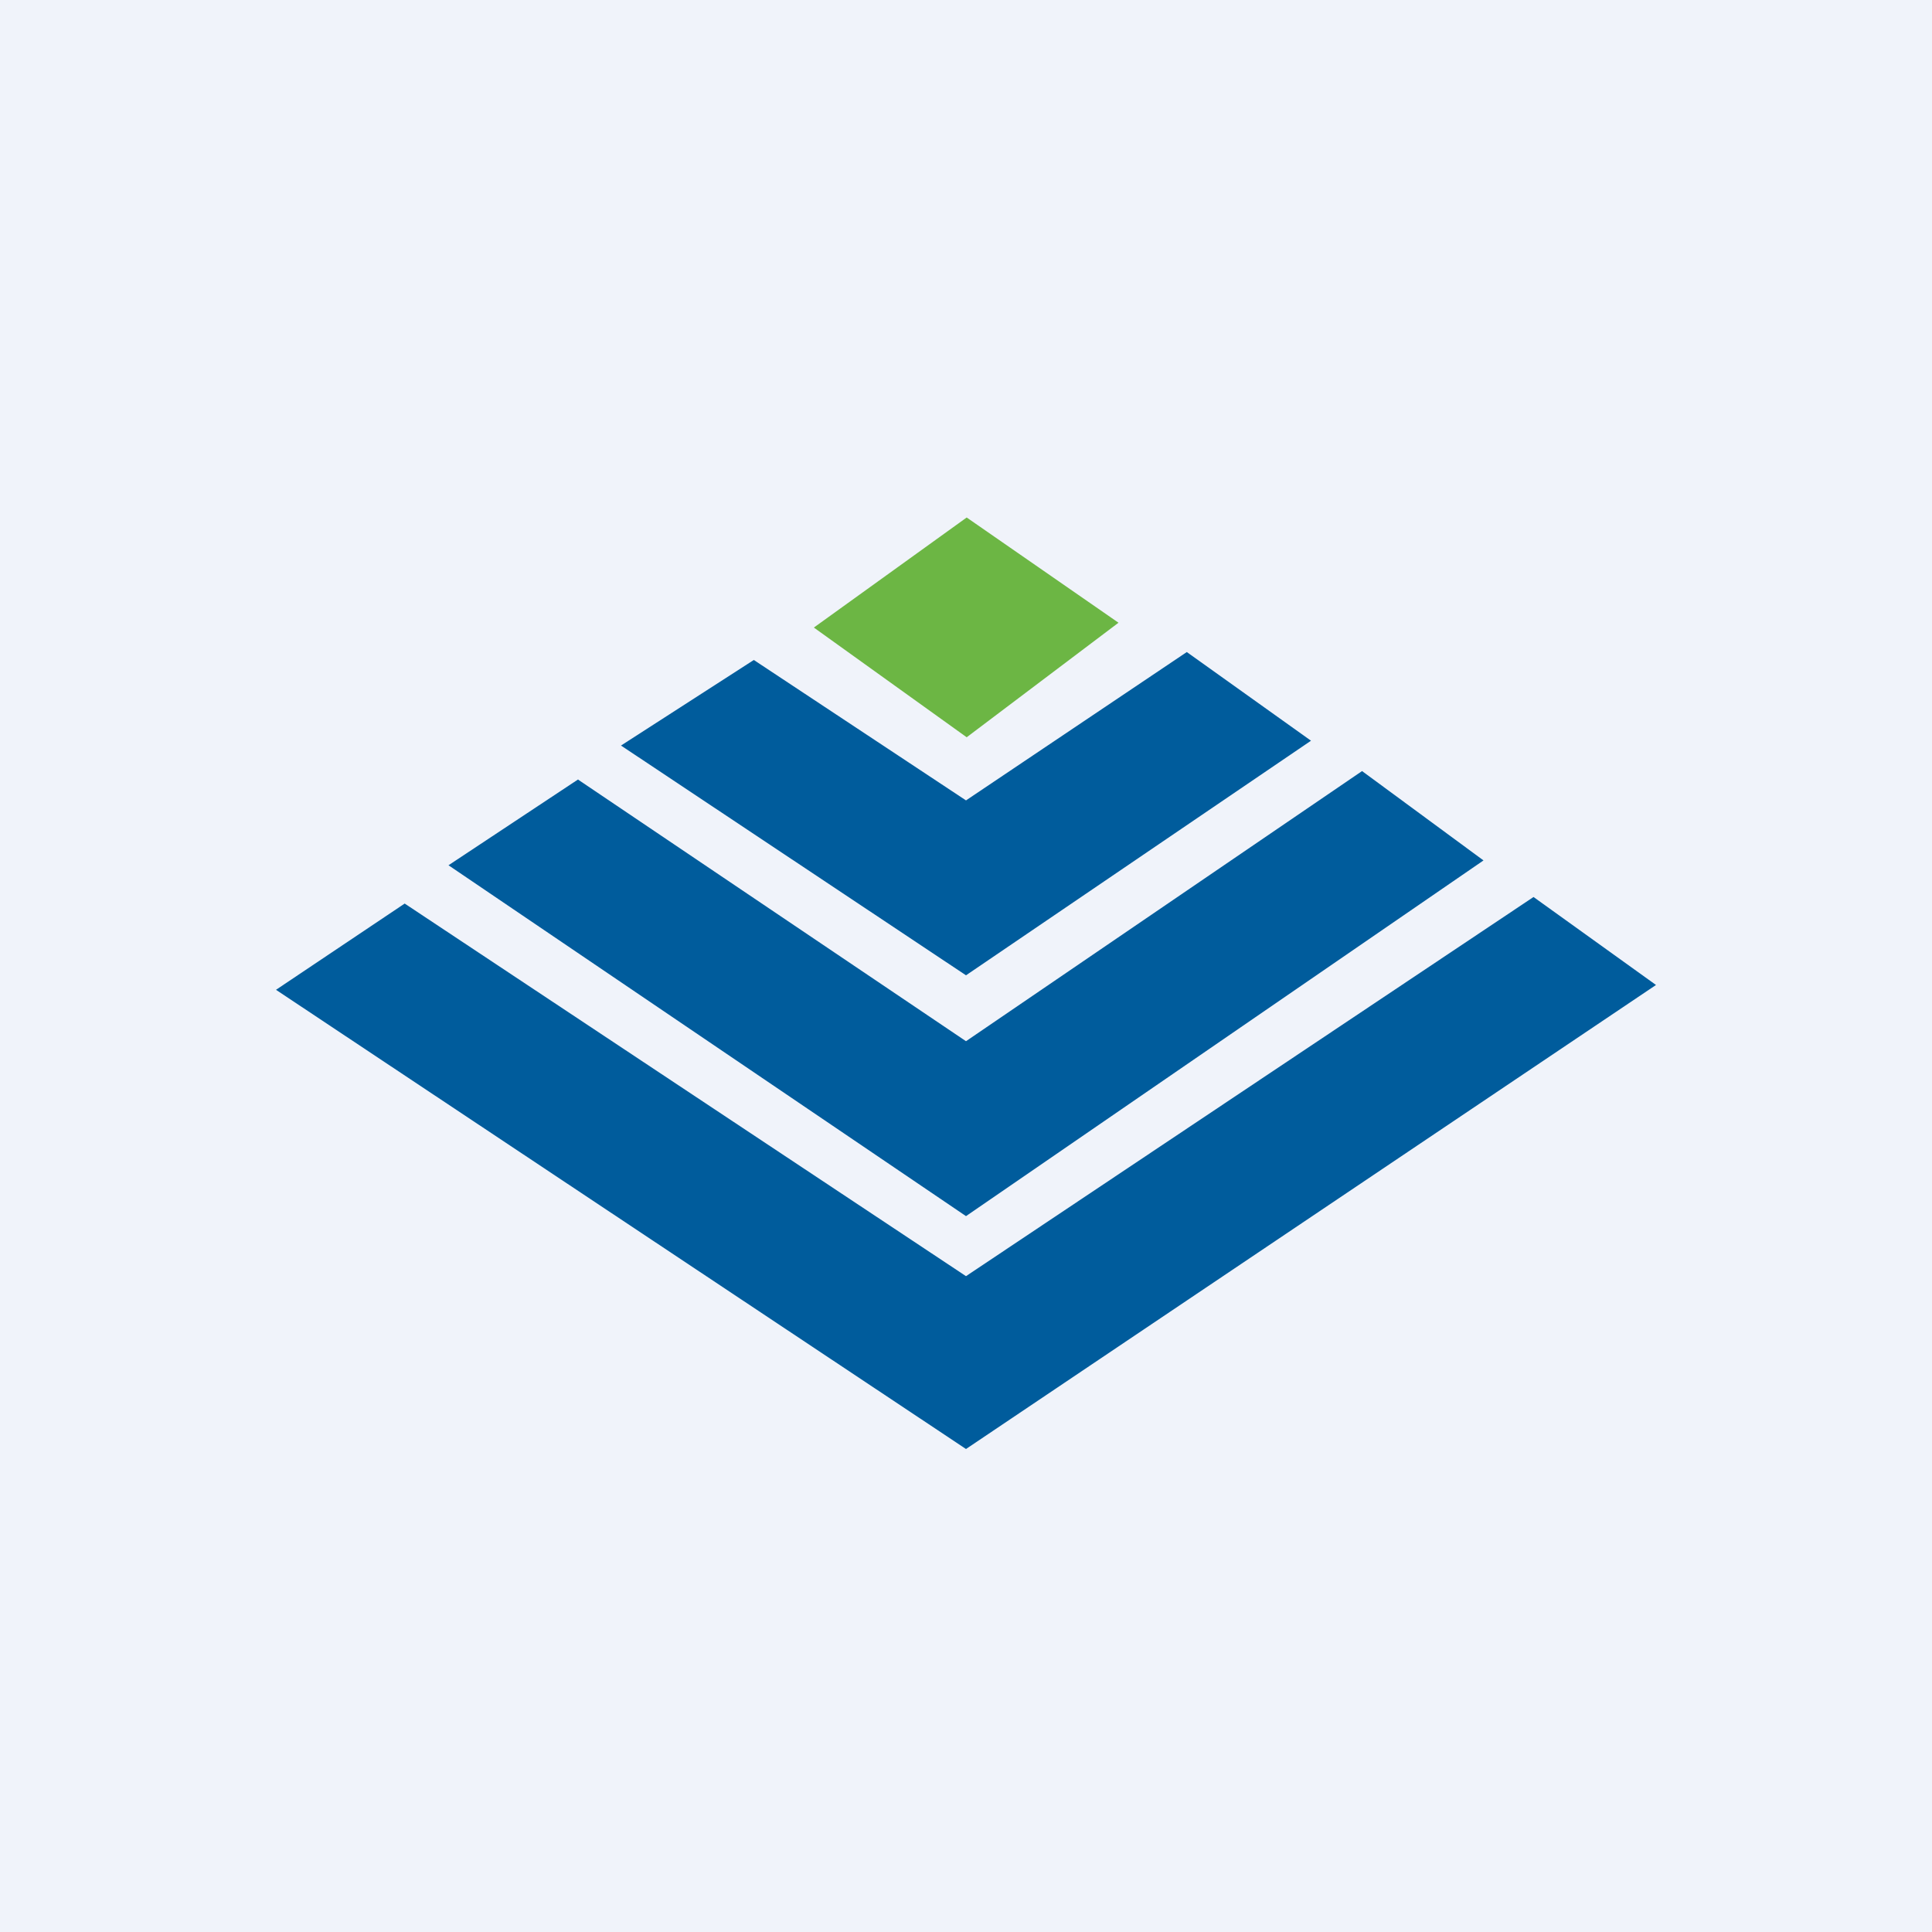 <!-- by TradingView --><svg xmlns="http://www.w3.org/2000/svg" width="56" height="56"><path fill="#F0F3FA" d="M0 0h56v56H0z"/><path d="M11.73 26.19L28 36.99 44.45 26 48 28.55 28 42 8 28.69l3.73-2.5z" fill="#005C9C"/><path d="M16.76 22.6L28 30.18l11.48-7.83L43 24.94 28 35.25 13 25.08l3.76-2.49z" fill="#005C9C"/><path d="M21.85 19.13L28 23.2l6.4-4.3 3.6 2.57-10 6.8-10-6.66 3.85-2.48z" fill="#005C9C"/><path d="M28.02 15l4.4 3.05-4.4 3.32-4.43-3.18L28.02 15z" fill="#6CB644"/></svg>